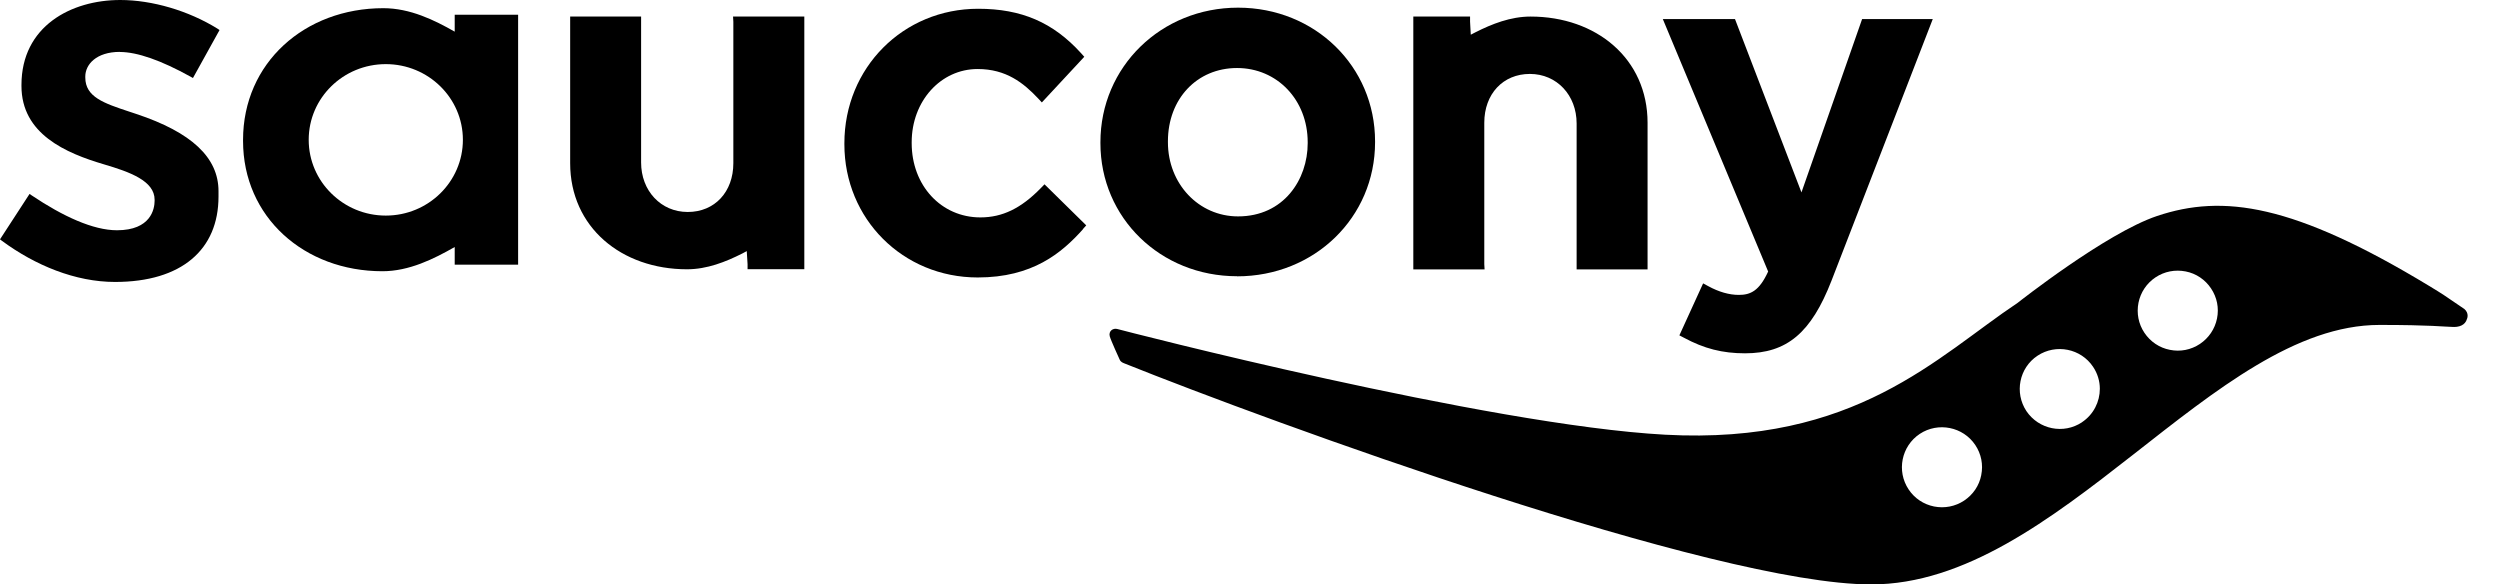 <svg width="77" height="18" viewBox="0 0 77 18" fill="none" xmlns="http://www.w3.org/2000/svg">
<path d="M53.558 9.083C53.259 9.083 52.941 8.992 52.613 8.813L52.456 8.728L51.725 10.329L51.863 10.401C52.487 10.738 53.051 10.882 53.747 10.882C55.038 10.882 55.784 10.253 56.411 8.643L59.529 0.588H57.353C57.353 0.588 55.74 5.199 55.485 5.926C55.208 5.205 53.438 0.588 53.438 0.588H51.215C51.215 0.588 54.405 8.228 54.459 8.363C54.184 8.961 53.917 9.083 53.555 9.083H53.558Z" fill="black"/>
<path d="M33.352 7.058L33.456 6.941L32.171 5.677L32.054 5.797C31.446 6.419 30.873 6.696 30.196 6.696C28.99 6.696 28.08 5.715 28.08 4.41V4.381C28.08 3.117 28.971 2.126 30.111 2.126C30.993 2.126 31.525 2.557 31.969 3.026L32.089 3.155L33.396 1.749L33.295 1.636C32.435 0.689 31.459 0.27 30.127 0.27C27.815 0.27 26.007 2.088 26.007 4.413V4.444C26.007 6.743 27.809 8.546 30.114 8.546C31.799 8.546 32.697 7.797 33.355 7.061L33.352 7.058Z" fill="black"/>
<path d="M38.101 8.511C40.485 8.511 42.352 6.699 42.352 4.381V4.353C42.352 2.044 40.501 0.236 38.132 0.236C35.764 0.236 33.893 2.057 33.893 4.381V4.41C33.893 6.709 35.742 8.508 38.101 8.508V8.511ZM35.972 4.353C35.972 3.045 36.866 2.095 38.101 2.095C39.335 2.095 40.277 3.076 40.277 4.381V4.41C40.277 5.529 39.54 6.665 38.132 6.665C36.92 6.665 35.972 5.661 35.972 4.381V4.353Z" fill="black"/>
<path d="M22.578 0.51L22.587 0.67V5.026C22.587 5.91 22.014 6.529 21.183 6.529C20.351 6.529 19.746 5.875 19.746 5.004V0.51H17.561V5.026C17.561 6.998 19.142 8.294 21.16 8.294C21.778 8.294 22.354 8.064 22.858 7.81C22.905 7.784 22.952 7.759 23 7.734L23.025 8.137V8.291H24.773V0.51H22.578Z" fill="black"/>
<path d="M45.725 8.297L45.716 8.137V3.781C45.716 2.894 46.292 2.277 47.12 2.277C47.949 2.277 48.56 2.931 48.56 3.803V8.297H50.745V3.781C50.745 1.805 49.164 0.51 47.142 0.51C46.525 0.51 45.949 0.739 45.445 0.994C45.395 1.019 45.351 1.044 45.3 1.069L45.278 0.667V0.51H43.53V8.297H45.728H45.725Z" fill="black"/>
<path d="M14.005 0.975C13.375 0.616 12.629 0.252 11.807 0.252C9.385 0.252 7.486 1.937 7.486 4.309V4.34C7.486 6.687 9.372 8.354 11.779 8.354C12.601 8.354 13.36 7.976 14.005 7.608V8.152H15.958V0.453H14.005V0.975ZM11.883 6.64C10.572 6.64 9.508 5.595 9.508 4.306C9.508 3.016 10.572 1.975 11.883 1.975C13.193 1.975 14.257 3.019 14.257 4.306C14.257 5.592 13.196 6.64 11.883 6.64Z" fill="black"/>
<path d="M3.691 1.601C4.223 1.601 4.957 1.856 5.87 2.362L5.943 2.403L6.762 0.925L6.696 0.881C5.807 0.33 4.686 0 3.704 0C2.189 0 0.661 0.808 0.661 2.617V2.648C0.661 4.127 2.025 4.715 3.209 5.064C3.997 5.297 4.762 5.57 4.762 6.152V6.183C4.762 6.435 4.648 7.092 3.603 7.092C2.869 7.092 1.94 6.665 0.979 6.02L0.91 5.973L0 7.372L0.063 7.42C1.083 8.171 2.318 8.684 3.543 8.684C5.596 8.684 6.73 7.687 6.73 6.055V5.888C6.73 4.853 5.902 4.076 4.198 3.51L3.99 3.441C3.2 3.18 2.627 2.988 2.627 2.387V2.356C2.627 1.991 2.96 1.598 3.694 1.598L3.691 1.601Z" fill="black"/>
<path d="M75.893 9.511C75.254 9.074 75.254 9.071 74.819 8.807C70.633 6.272 68.467 5.973 66.439 6.652C64.861 7.181 62.146 9.326 62.146 9.326C59.667 10.977 57.161 13.707 51.287 13.389C45.817 13.094 34.551 10.172 34.416 10.134C34.281 10.096 34.139 10.197 34.18 10.357C34.211 10.477 34.485 11.074 34.485 11.074C34.52 11.156 34.592 11.175 34.627 11.191C39.115 12.99 52.796 18 57.633 18C63.396 18 68.164 10.008 73.288 10.008C74.879 10.008 75.282 10.065 75.512 10.068C75.736 10.087 75.931 10.018 75.984 9.819C75.984 9.819 76.063 9.653 75.896 9.511H75.893ZM61.022 14.635C60.959 14.959 60.77 15.235 60.496 15.418C60.222 15.6 59.891 15.663 59.57 15.6C59.245 15.534 58.968 15.349 58.786 15.075C58.408 14.509 58.562 13.741 59.129 13.364C59.693 12.99 60.464 13.144 60.839 13.707C61.022 13.98 61.088 14.311 61.022 14.632V14.635ZM64.127 13.005C63.557 13.383 62.795 13.226 62.414 12.663C62.039 12.097 62.19 11.329 62.757 10.955C63.324 10.581 64.092 10.735 64.467 11.298C64.606 11.505 64.675 11.741 64.675 11.974C64.675 12.373 64.483 12.766 64.124 13.005H64.127ZM68.284 9.81C68.218 10.134 68.029 10.411 67.758 10.593C67.484 10.775 67.157 10.841 66.832 10.775C66.511 10.713 66.231 10.524 66.048 10.25C65.865 9.977 65.802 9.649 65.865 9.326C65.931 9.002 66.117 8.725 66.391 8.542C66.665 8.36 66.993 8.297 67.317 8.36C67.642 8.423 67.919 8.612 68.101 8.885C68.284 9.159 68.35 9.486 68.284 9.81Z" fill="black"/>
</svg>
